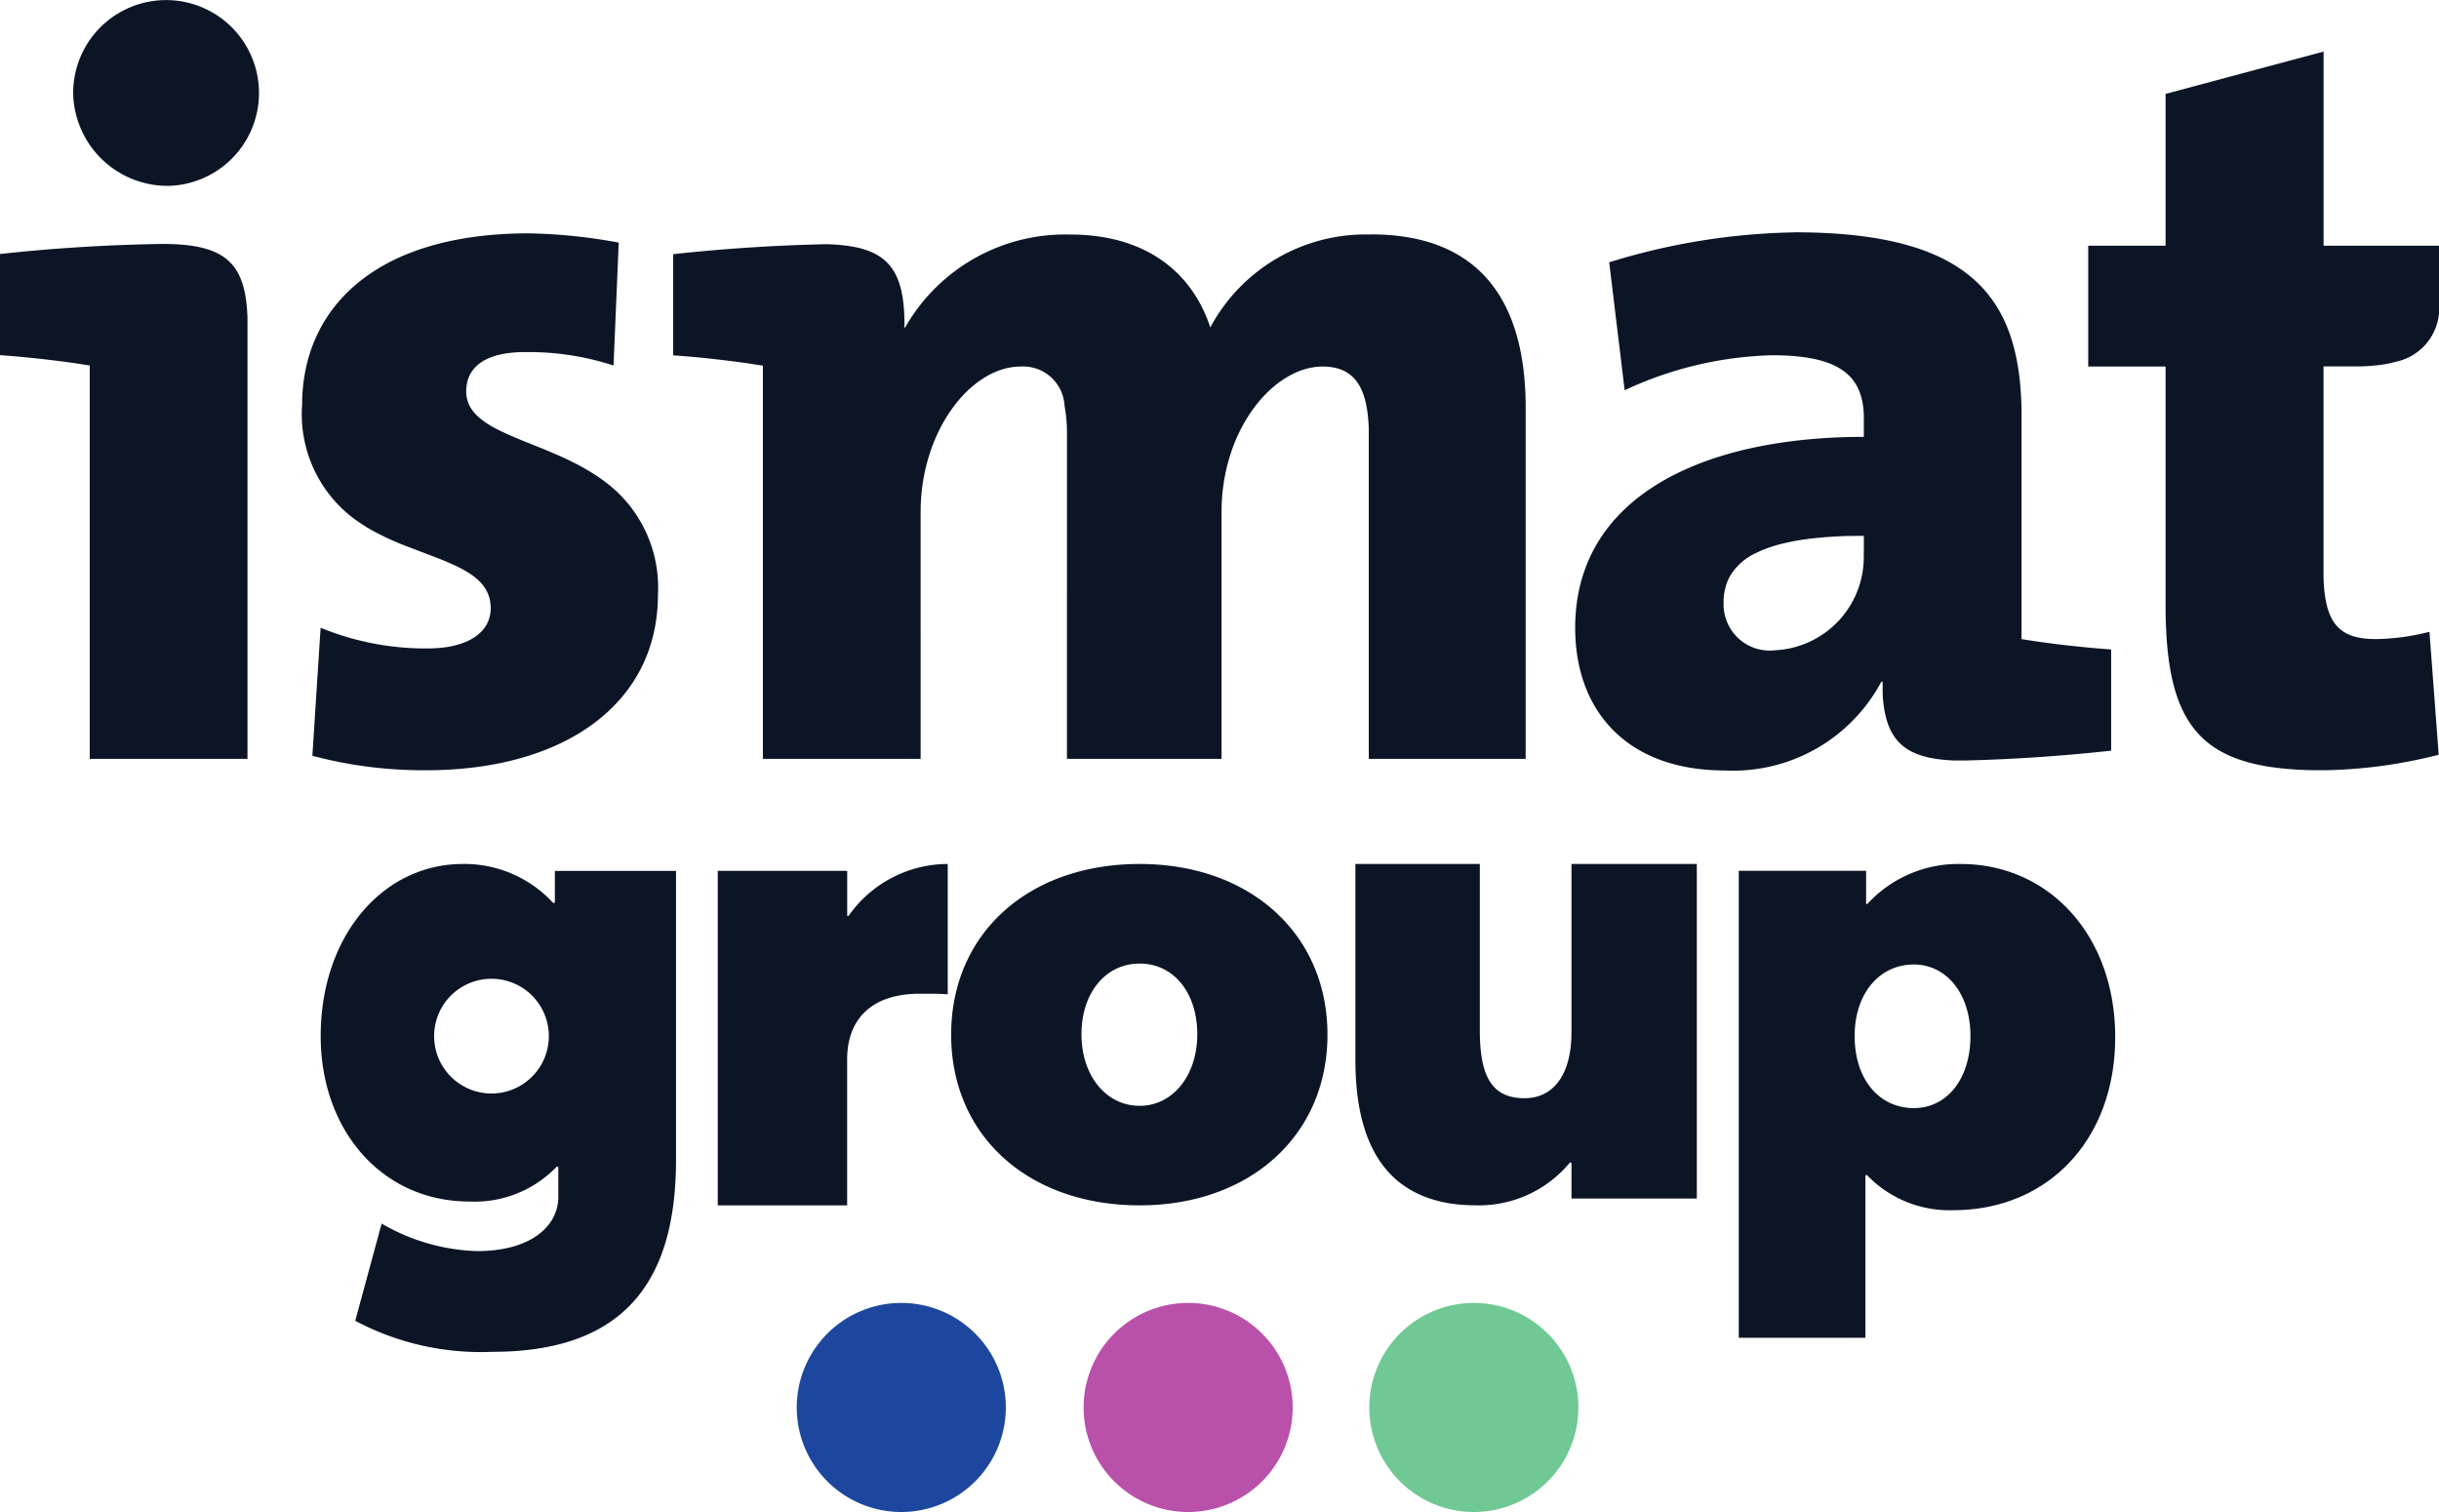 <?xml version="1.0" encoding="UTF-8"?>
<svg xmlns="http://www.w3.org/2000/svg" width="112.873" height="69.981" viewBox="0 0 112.873 69.981">
  <g id="Logo" transform="translate(-12.484 -10.842)">
    <path id="Tracé_5" data-name="Tracé 5" d="M98.739,36.409v-.765l-.155,0h-.152l-.3.006-.146,0-.285.009-.14.007-.271.015-.327.022-.315.028-.121.012-.239.027-.115.014-.115.015-.221.033c-.12.018-.238.038-.351.06l-.167.034-.194.042-.1.022-.183.046c-.133.036-.262.073-.385.114l-.119.04-.154.057c-.066.025-.131.051-.193.078l-.093.042-.134.063a2.712,2.712,0,0,0-1.217,1.075l-.042.078-.045.094-.022.047-.037.1-.019.048-.031.1-.026.1-.013.049-.01.051-.019.1-.016.1-.01.106-.007.1c0,.054,0,.107,0,.161a2.137,2.137,0,0,0,2.385,2.2,4.32,4.32,0,0,0,4.1-4.442ZM120.016,13.23v8.985h5.341v2.659a2.528,2.528,0,0,1-2,2.713l-.137.035a.614.614,0,0,1-.068.017l-.14.03-.069.014-.142.025-.071.011-.144.02-.144.015-.218.02-.142.01-.141.007-.211.01-.275,0-1.442,0v9.481l0,.222,0,.109.01.208.014.2c.146,1.776.819,2.4,2.4,2.4a10.3,10.3,0,0,0,2.278-.288l.2-.047.428,5.688a22.686,22.686,0,0,1-5.154.715h-.4l-.319,0c-.2,0-.39-.011-.577-.021l-.186-.01-.29-.022-.125-.009-.242-.025-.237-.028-.229-.031c-2.8-.414-4.182-1.733-4.669-4.548l-.037-.231c-.036-.236-.065-.479-.09-.735l-.023-.258-.019-.265-.008-.136-.015-.317c-.01-.24-.016-.49-.019-.747v-11.3h-3.58V22.215h3.58V15.189ZM95.544,21.594c8.122,0,10.447,3,10.494,8.344V40.423l.248.04.127.019.4.06.424.058c.215.029.437.056.664.084l.456.051c.152.017.305.032.459.048l.459.045.454.039.222.017.233.017v4.684c-2.162.24-4.512.405-6.815.457h-.112l-.219,0-.107,0-.206-.011-.2-.014-.191-.019c-.1-.011-.2-.025-.3-.04l-.143-.025-.165-.034c-1.369-.31-1.96-1.126-2.1-2.7l-.009-.106L99.61,42.9l0-.1,0-.1,0-.208v-.1H99.55a7.773,7.773,0,0,1-7.251,4.11c-4.532,0-6.918-2.771-6.918-6.6,0-5.96,5.7-8.783,13.133-8.839l.225,0V30.2c0-1.959-1.1-2.916-4.246-2.916a17.108,17.108,0,0,0-6.65,1.54l-.171.084-.717-5.925a30.488,30.488,0,0,1,8.589-1.386m-19.609.1a8.154,8.154,0,0,0-7.441,4.3c-.812-2.485-2.912-4.3-6.488-4.3a8.527,8.527,0,0,0-7.633,4.3h-.047l.017-.106c0-2.466-.715-3.477-2.872-3.7l-.206-.02-.107-.008-.21-.011-.217-.008c-2.4.05-4.845.214-7.093.463v4.682c.616.042,1.278.1,1.924.175l.48.056.47.059.483.065.454.069.23.035.11.019V45.966h7.3V34.545c0-3.776,2.337-6.738,4.628-6.738a1.919,1.919,0,0,1,2.032,1.815l.028.161c.031.192.053.395.068.608l.01.185.006.189,0,.194V45.966h7.154V34.545c0-3.87,2.433-6.738,4.676-6.738,1.325,0,1.9.78,2.079,2.129l.02.179c.006.062.012.122.017.186l.014.191.009.2,0,.1,0,.313V45.966H83.09V29.718c0-5.4-2.528-8.028-7.155-8.028M20.308,19.444a4.3,4.3,0,1,0-4.438-4.3,4.373,4.373,0,0,0,4.438,4.3m-.238,2.688c-2.666.038-5.225.206-7.586.467v4.682c.292.02.593.044.9.071l.461.045.231.024.461.049.453.055.442.055.366.05.349.051.332.053.158.025V45.966h7.3V25.893l0-.213c0-.1,0-.207-.009-.307l-.011-.194c-.137-1.945-.9-2.784-2.808-2.993l-.19-.019c-.1-.009-.2-.015-.3-.02l-.211-.009-.219-.005Zm12.117,24.36a19.909,19.909,0,0,1-5.247-.67l.381-5.925a12.766,12.766,0,0,0,4.962.957c1.813,0,2.91-.718,2.91-1.864,0-.988-.7-1.54-1.705-2l-.181-.08-.224-.1-.231-.093-.238-.093-1-.38-.259-.1-.261-.1-.262-.109-.164-.071-.163-.073-.163-.076-.163-.079-.161-.081-.161-.084-.159-.086-.158-.09-.079-.047-.155-.1-.077-.05-.152-.1-.151-.106-.147-.11a6.04,6.04,0,0,1-2.313-5.207c0-4.349,3.245-7.933,10.5-7.933a24.975,24.975,0,0,1,4.151.429l-.239,5.688a12.7,12.7,0,0,0-4.1-.621c-1.859,0-2.719.715-2.719,1.815,0,.872.678,1.4,1.66,1.871l.181.083.19.084.231.1.238.1,1.012.408.262.108.264.112.251.11.253.113.167.079.168.083.167.083.166.087.165.089.164.093.081.048.2.121.2.128.079.053.156.107c.052.037.1.075.153.113l.152.115.073.061.147.122a6.1,6.1,0,0,1,2.093,4.945c0,5.017-4.3,8.124-10.735,8.124m68.858,8.99c-1.6,0-2.741,1.349-2.741,3.305,0,2.024,1.145,3.341,2.741,3.341,1.505,0,2.618-1.317,2.618-3.341,0-1.956-1.113-3.305-2.618-3.305m2.173-4.652c4.048,0,7.144,3.268,7.144,8.012s-3.1,8.012-7.507,8.012a5.29,5.29,0,0,1-3.9-1.543l-.088-.092-.065.033V72.76h-5.86V51.145h5.892v1.539H98.9a5.706,5.706,0,0,1,4.313-1.854m-22.406,15.8a5.466,5.466,0,0,0,4.338-1.99l.065.031v1.643h5.8V50.83h-5.8v7.776c0,2.117-.938,3.065-2.17,3.065-1.253,0-1.884-.68-2.035-2.279l-.017-.2c-.011-.171-.017-.352-.02-.543V50.83H75.21V59.9c0,4.222,1.667,6.1,4.121,6.593l.176.034a7.633,7.633,0,0,0,1.3.1M65.227,55.44c-1.574,0-2.694,1.349-2.694,3.274s1.151,3.31,2.694,3.31c1.514,0,2.665-1.385,2.665-3.31S66.8,55.44,65.227,55.44m0-4.61c5.09,0,8.69,3.223,8.69,7.9s-3.6,7.9-8.69,7.9c-5.158,0-8.725-3.221-8.725-7.9s3.567-7.9,8.725-7.9m-13.538,15.8V59.87c0-1.775,1.039-3,3.274-3.034h.225l.3,0,.266,0,.19.006.2.008.2.011V50.83H56.31a5.616,5.616,0,0,0-4.552,2.4h-.067V51.147H45.7V66.632ZM35.229,56.143a2.655,2.655,0,0,0,0,5.31,2.655,2.655,0,0,0,0-5.31M33.9,50.83A5.572,5.572,0,0,1,38,52.546l.1.1.062-.032V51.15h5.607V64.509c0,5.23-2.035,8.9-8.488,8.9a12.393,12.393,0,0,1-6.2-1.354l-.157-.081,1.222-4.5a9.3,9.3,0,0,0,4.417,1.274c2.434,0,3.717-1.108,3.759-2.449V64.86l-.062-.032a5.26,5.26,0,0,1-4.042,1.626c-4.073,0-6.893-3.316-6.893-7.653,0-4.654,2.884-7.971,6.58-7.971" fill="#0c1525"></path>
    <path id="Tracé_6" data-name="Tracé 6" d="M54.193,80.823a4.838,4.838,0,1,0-4.837-4.838,4.837,4.837,0,0,0,4.837,4.838" fill="#1d479f"></path>
    <path id="Tracé_7" data-name="Tracé 7" d="M80.692,80.823a4.838,4.838,0,1,0-4.838-4.838,4.838,4.838,0,0,0,4.838,4.838" fill="#70c894"></path>
    <path id="Tracé_8" data-name="Tracé 8" d="M67.47,80.823a4.838,4.838,0,1,0-4.838-4.838,4.838,4.838,0,0,0,4.838,4.838" fill="#b950aa"></path>
  </g>
</svg>
